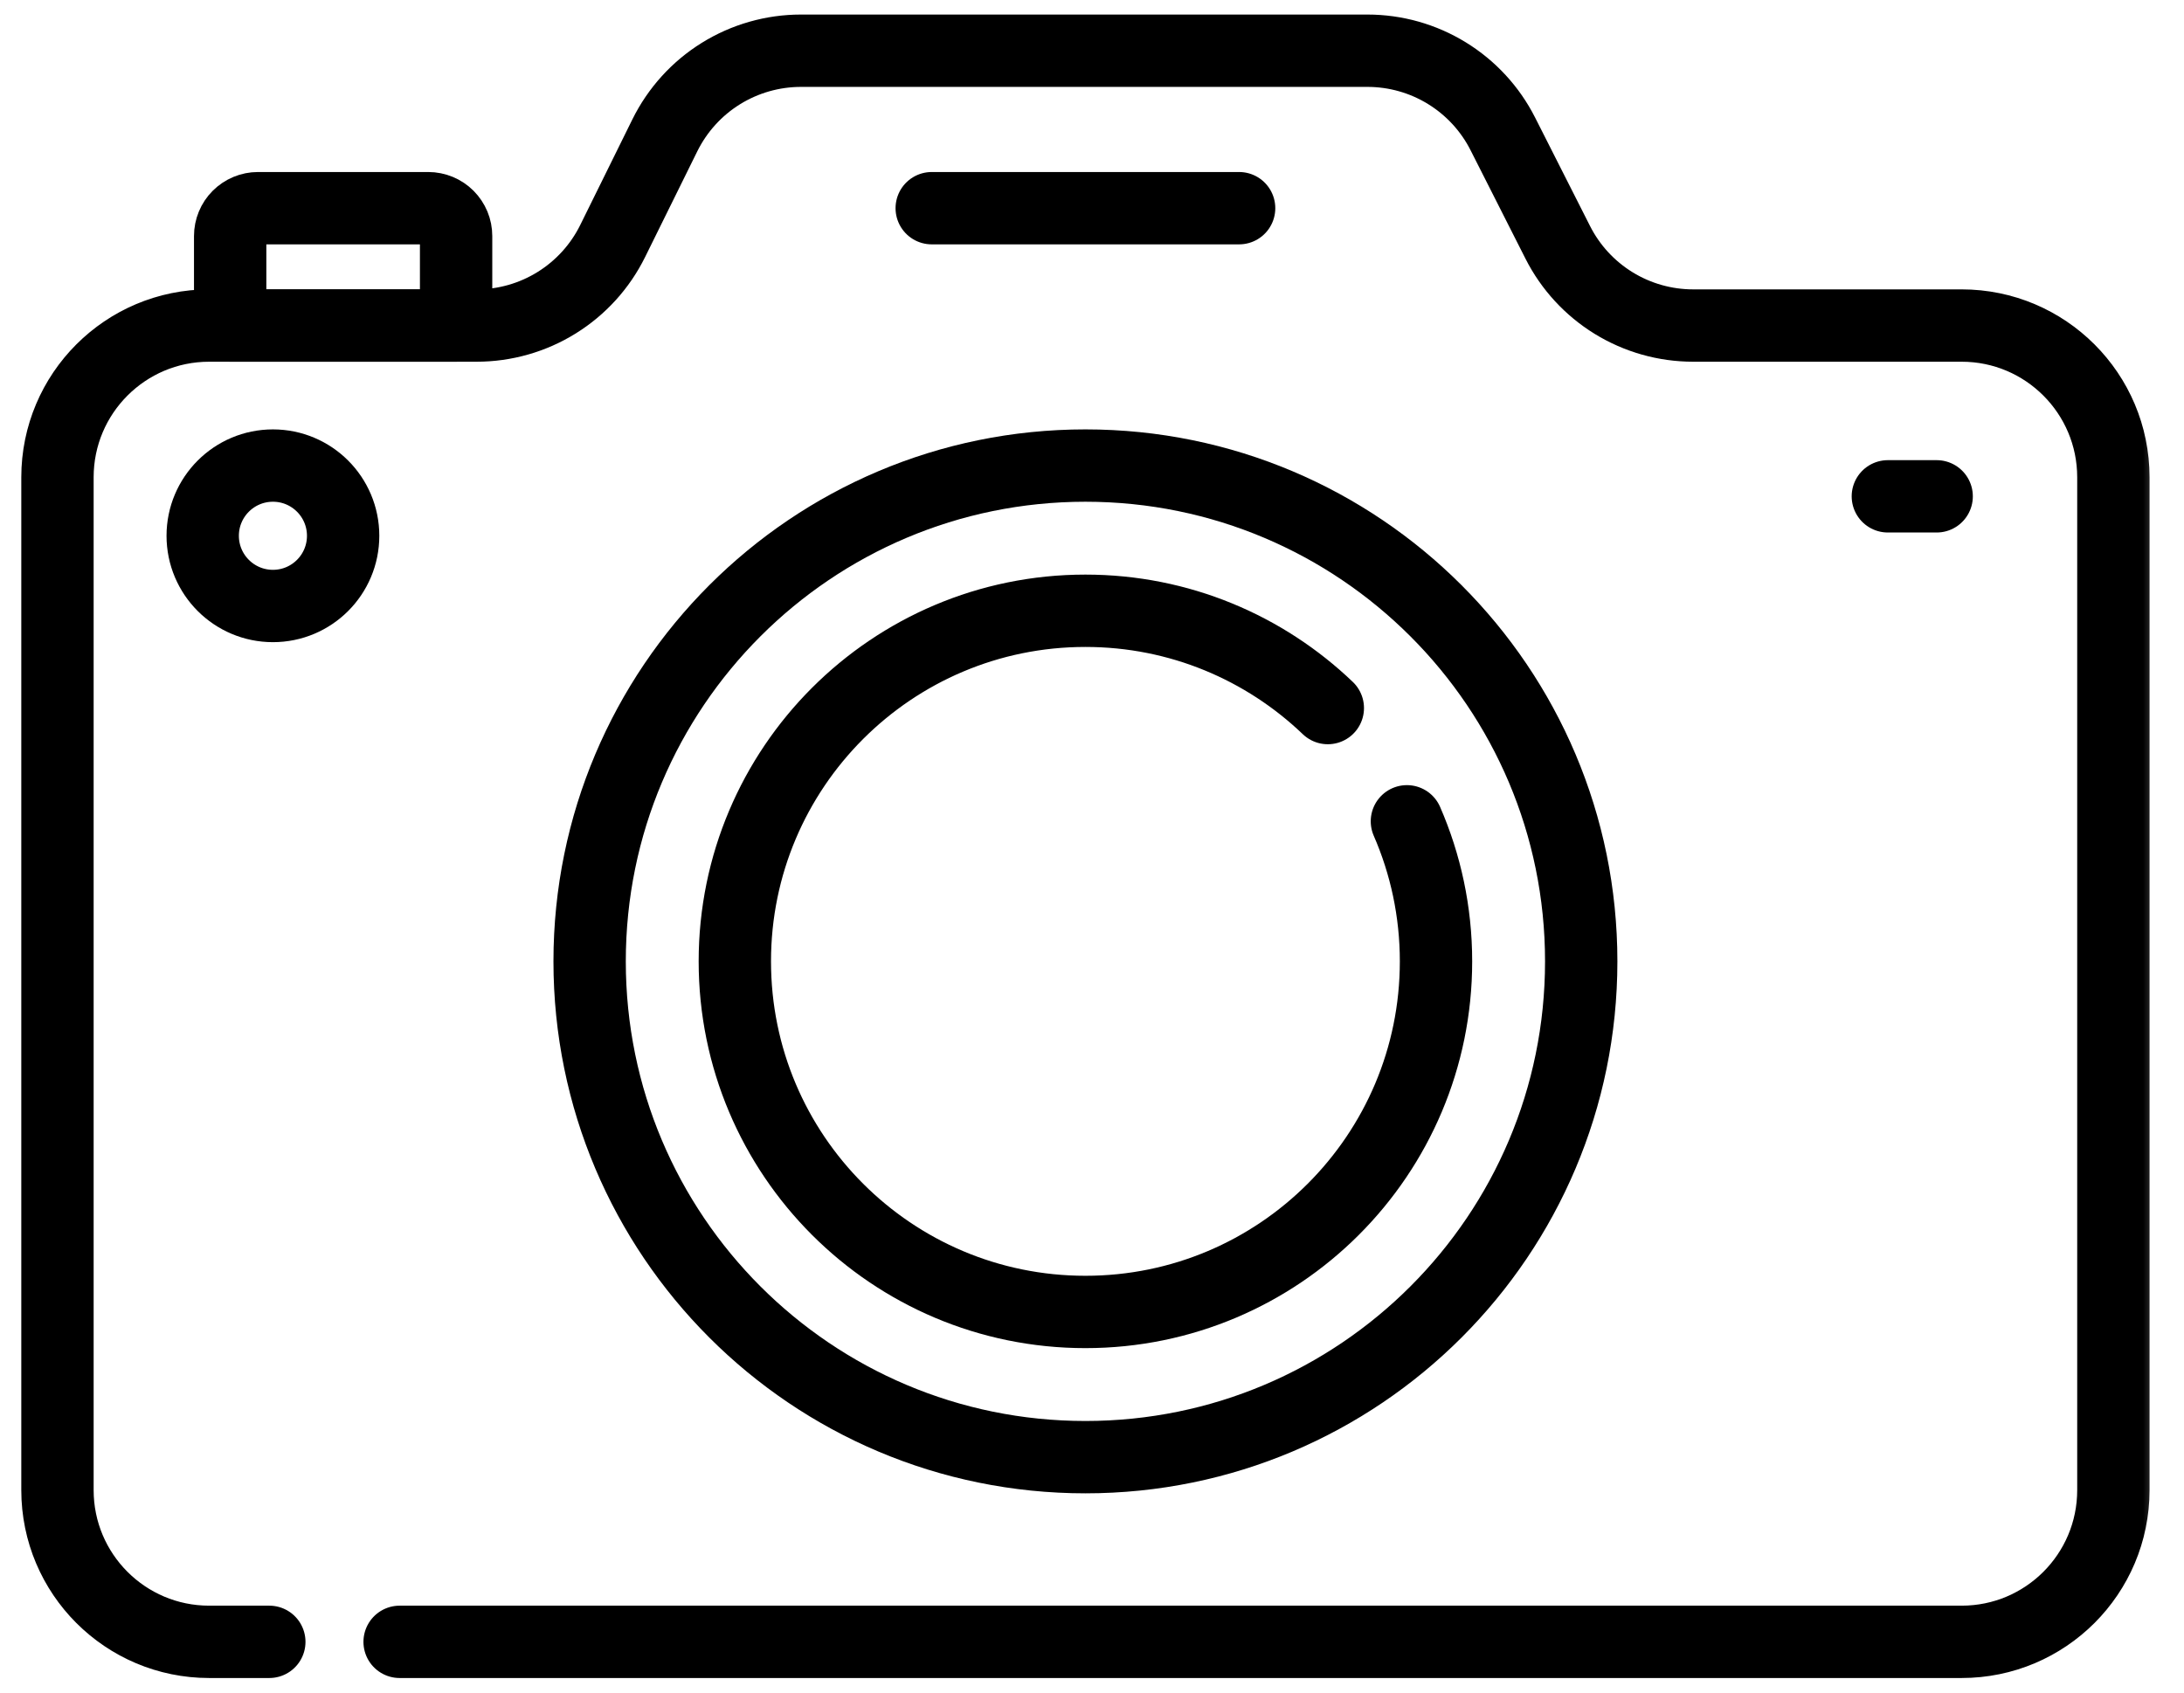 <?xml version="1.0" encoding="UTF-8"?>
<svg xmlns="http://www.w3.org/2000/svg" width="80" height="62" viewBox="0 0 80 62" fill="none">
  <mask id="mask0_699_30" style="mask-type:luminance" maskUnits="userSpaceOnUse" x="0" y="0" width="80" height="62">
    <path d="M76.438 59V3H3V59H76.438Z" fill="white" stroke="white" stroke-width="6"></path>
  </mask>
  <g mask="url(#mask0_699_30)">
    <path d="M14.638 60.142H71.855C74.925 60.142 77.413 57.654 77.413 54.584V17.483C77.413 14.414 74.925 11.925 71.855 11.925H62.02C60.992 11.925 59.986 11.641 59.11 11.103C58.235 10.565 57.526 9.796 57.062 8.88L55.048 4.903C54.584 3.987 53.875 3.218 52.999 2.68C52.124 2.142 51.117 1.858 50.09 1.858H29.338C28.302 1.858 27.286 2.148 26.405 2.695C25.524 3.242 24.815 4.025 24.355 4.954L22.442 8.829C21.983 9.758 21.273 10.541 20.392 11.088C19.512 11.635 18.496 11.925 17.459 11.925H7.662C4.593 11.925 2.105 14.414 2.105 17.483V54.584C2.105 57.654 4.593 60.142 7.662 60.142H9.865" stroke="black" stroke-width="2.65" stroke-miterlimit="10" stroke-linecap="round" stroke-linejoin="round"></path>
    <path d="M57.92 35.216C57.92 45.246 49.789 53.377 39.759 53.377C29.729 53.377 21.598 45.246 21.598 35.216C21.598 25.185 29.729 17.054 39.759 17.054C49.789 17.054 57.92 25.185 57.92 35.216Z" stroke="black" stroke-width="2.65" stroke-miterlimit="10" stroke-linecap="round" stroke-linejoin="round"></path>
    <path d="M51.535 30.085C52.22 31.656 52.601 33.391 52.601 35.215C52.601 42.308 46.851 48.058 39.759 48.058C32.667 48.058 26.917 42.308 26.917 35.215C26.917 28.123 32.667 22.373 39.759 22.373C43.204 22.373 46.331 23.73 48.638 25.937" stroke="black" stroke-width="2.65" stroke-miterlimit="10" stroke-linecap="round" stroke-linejoin="round"></path>
    <path d="M15.688 7.626H9.45C9.18 7.626 8.921 7.734 8.729 7.925C8.538 8.116 8.431 8.376 8.431 8.646V11.925H16.707V8.646C16.707 8.512 16.681 8.379 16.63 8.256C16.578 8.132 16.503 8.02 16.409 7.925C16.314 7.83 16.202 7.755 16.078 7.704C15.954 7.653 15.822 7.626 15.688 7.626Z" stroke="black" stroke-width="2.65" stroke-miterlimit="10" stroke-linecap="round" stroke-linejoin="round"></path>
    <path d="M12.569 19.626C12.569 21.047 11.418 22.198 9.997 22.198C8.577 22.198 7.425 21.047 7.425 19.626C7.425 18.206 8.577 17.054 9.997 17.054C11.418 17.054 12.569 18.206 12.569 19.626Z" stroke="black" stroke-width="2.65" stroke-miterlimit="10" stroke-linecap="round" stroke-linejoin="round"></path>
    <path d="M34.129 7.626H45.389" stroke="black" stroke-width="2.65" stroke-miterlimit="10" stroke-linecap="round" stroke-linejoin="round"></path>
    <path d="M69.152 18.181H70.94" stroke="black" stroke-width="2.65" stroke-miterlimit="10" stroke-linecap="round" stroke-linejoin="round"></path>
  </g>
</svg>
